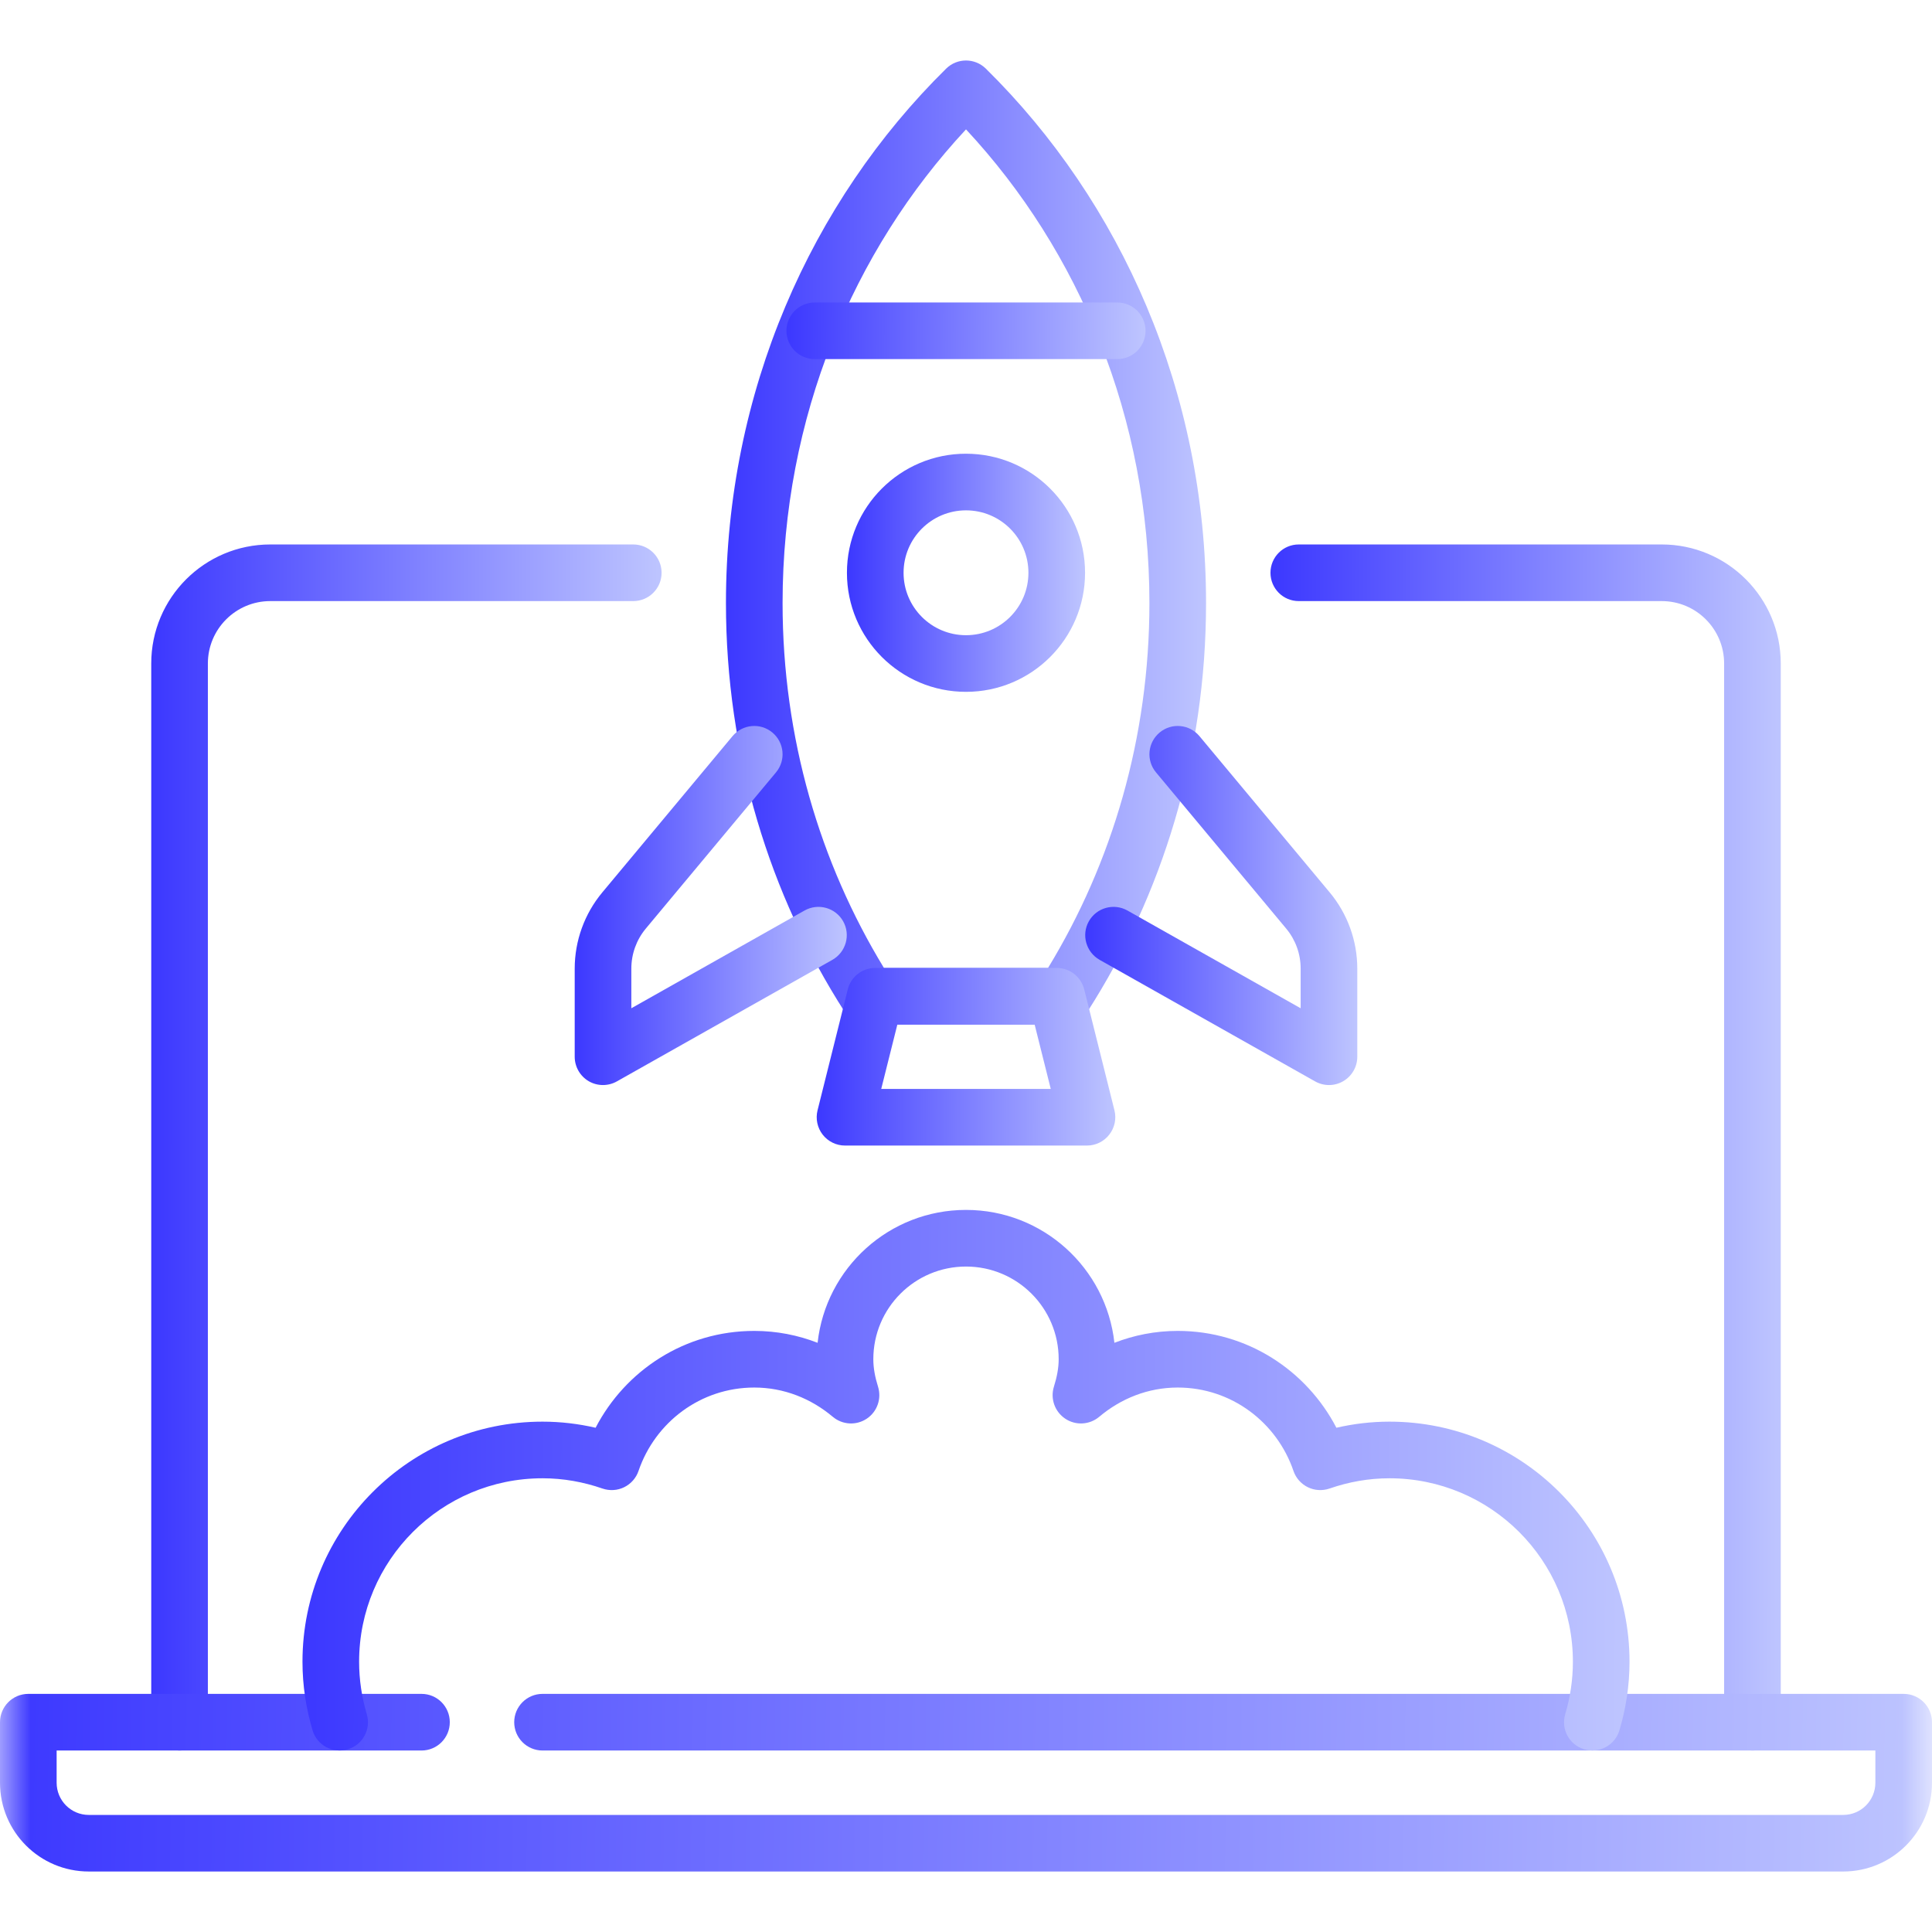 <?xml version="1.0" encoding="UTF-8"?>
<svg xmlns="http://www.w3.org/2000/svg" width="32" height="32" viewBox="0 0 32 32" fill="none">
  <mask id="mask0_5479_56950" style="mask-type:luminance" maskUnits="userSpaceOnUse" x="0" y="0" width="32" height="32">
    <path d="M0 1.90735e-06H32V32H0V1.90735e-06Z" fill="white"></path>
  </mask>
  <g mask="url(#mask0_5479_56950)">
    <path fill-rule="evenodd" clip-rule="evenodd" d="M29.026 28.994C29.285 28.994 29.495 28.784 29.495 28.525V10.99C29.495 9.901 28.612 9.018 27.523 9.018H21.511C21.252 9.018 21.043 9.228 21.043 9.487C21.043 9.746 21.252 9.956 21.511 9.956H27.523C28.094 9.956 28.557 10.419 28.557 10.99V28.525C28.557 28.784 28.767 28.994 29.026 28.994Z" fill="url(#paint0_linear_5479_56950)"></path>
    <path fill-rule="evenodd" clip-rule="evenodd" d="M2.974 28.994C3.233 28.994 3.443 28.784 3.443 28.525V10.99C3.443 10.419 3.906 9.956 4.477 9.956H10.489C10.748 9.956 10.958 9.746 10.958 9.487C10.958 9.228 10.748 9.018 10.489 9.018H4.477C3.388 9.018 2.505 9.901 2.505 10.99V28.525C2.505 28.784 2.715 28.994 2.974 28.994Z" fill="url(#paint1_linear_5479_56950)"></path>
    <path fill-rule="evenodd" clip-rule="evenodd" d="M0 29.527C0 30.34 0.658 30.998 1.471 30.998H30.529C31.341 30.998 32 30.34 32 29.527V28.525C32 28.266 31.79 28.056 31.531 28.056H8.986C8.727 28.056 8.517 28.266 8.517 28.525C8.517 28.784 8.727 28.994 8.986 28.994H31.062V29.527C31.062 29.822 30.824 30.061 30.529 30.061H1.471C1.176 30.061 0.938 29.822 0.938 29.527V28.994H6.982C7.241 28.994 7.45 28.784 7.45 28.525C7.45 28.266 7.241 28.056 6.982 28.056H0.469C0.21 28.056 0 28.266 0 28.525V29.527Z" fill="url(#paint2_linear_5479_56950)"></path>
    <path fill-rule="evenodd" clip-rule="evenodd" d="M13.987 16.754C14.073 16.888 14.222 16.97 14.381 16.97H17.619C17.778 16.97 17.927 16.888 18.013 16.754C19.249 14.825 19.976 12.498 19.976 9.988C19.976 6.488 18.568 3.342 16.329 1.137C16.146 0.957 15.854 0.957 15.671 1.137C13.432 3.342 12.024 6.488 12.024 9.988C12.024 12.498 12.751 14.825 13.987 16.754ZM14.641 16.032C13.582 14.294 12.962 12.222 12.962 9.988C12.962 6.918 14.129 4.152 16 2.143C17.872 4.152 19.038 6.918 19.038 9.988C19.038 12.222 18.418 14.294 17.359 16.032H14.641Z" fill="url(#paint3_linear_5479_56950)"></path>
    <path fill-rule="evenodd" clip-rule="evenodd" d="M13.626 18.793C13.715 18.907 13.851 18.974 13.996 18.974H18.004C18.148 18.974 18.285 18.907 18.373 18.793C18.462 18.68 18.494 18.531 18.459 18.391L17.958 16.387C17.905 16.178 17.718 16.032 17.503 16.032H14.497C14.282 16.032 14.094 16.178 14.042 16.387L13.541 18.391C13.506 18.531 13.538 18.68 13.626 18.793ZM14.596 18.036L14.863 16.97H17.137L17.404 18.036H14.596Z" fill="url(#paint4_linear_5479_56950)"></path>
    <path fill-rule="evenodd" clip-rule="evenodd" d="M9.751 17.908C9.895 17.992 10.073 17.993 10.218 17.911L13.787 15.898C14.012 15.77 14.092 15.484 13.965 15.259C13.838 15.034 13.552 14.954 13.326 15.081L10.457 16.7V16.043C10.457 15.801 10.541 15.567 10.696 15.381C10.696 15.381 10.696 15.381 10.696 15.381L12.853 12.793C13.019 12.594 12.992 12.299 12.793 12.133C12.594 11.967 12.299 11.994 12.133 12.193L9.976 14.781C9.681 15.135 9.519 15.582 9.519 16.043V17.503C9.519 17.67 9.608 17.824 9.751 17.908Z" fill="url(#paint5_linear_5479_56950)"></path>
    <path fill-rule="evenodd" clip-rule="evenodd" d="M22.248 17.908C22.392 17.824 22.481 17.67 22.481 17.503V16.043C22.481 15.582 22.319 15.135 22.024 14.781L22.024 14.781L19.867 12.193C19.701 11.994 19.406 11.967 19.207 12.133C19.008 12.299 18.981 12.594 19.147 12.793L21.304 15.381C21.304 15.381 21.304 15.381 21.304 15.381C21.459 15.567 21.543 15.801 21.543 16.043V16.7L18.674 15.081C18.448 14.954 18.162 15.034 18.035 15.259C17.908 15.484 17.988 15.77 18.213 15.898L21.782 17.911C21.927 17.993 22.105 17.992 22.248 17.908Z" fill="url(#paint6_linear_5479_56950)"></path>
    <path fill-rule="evenodd" clip-rule="evenodd" d="M13.026 5.479C13.026 5.738 13.236 5.948 13.495 5.948H18.505C18.764 5.948 18.974 5.738 18.974 5.479C18.974 5.22 18.764 5.01 18.505 5.01H13.495C13.236 5.01 13.026 5.22 13.026 5.479Z" fill="url(#paint7_linear_5479_56950)"></path>
    <path fill-rule="evenodd" clip-rule="evenodd" d="M26.24 28.974C26.488 29.048 26.749 28.907 26.823 28.659C26.93 28.3 26.99 27.919 26.99 27.523C26.99 25.327 25.21 23.547 23.014 23.547C22.711 23.547 22.416 23.583 22.135 23.648C21.641 22.699 20.657 22.044 19.507 22.044C19.135 22.044 18.782 22.115 18.458 22.241C18.322 21.003 17.274 20.04 16 20.04C14.726 20.04 13.678 21.003 13.542 22.241C13.218 22.115 12.865 22.044 12.493 22.044C11.343 22.044 10.358 22.699 9.865 23.648C9.583 23.583 9.289 23.547 8.986 23.547C6.79 23.547 5.01 25.327 5.01 27.523C5.01 27.919 5.07 28.3 5.177 28.659C5.25 28.907 5.511 29.048 5.76 28.974C6.008 28.901 6.149 28.64 6.075 28.392C5.993 28.115 5.948 27.824 5.948 27.523C5.948 25.845 7.308 24.485 8.986 24.485C9.332 24.485 9.665 24.546 9.979 24.655C10.097 24.695 10.226 24.688 10.338 24.633C10.45 24.578 10.536 24.481 10.576 24.363C10.851 23.558 11.603 22.982 12.493 22.982C12.986 22.982 13.435 23.165 13.794 23.467C13.954 23.601 14.182 23.614 14.356 23.498C14.529 23.383 14.605 23.167 14.543 22.968C14.493 22.808 14.465 22.66 14.465 22.513C14.465 21.665 15.152 20.978 16 20.978C16.848 20.978 17.535 21.665 17.535 22.513C17.535 22.66 17.506 22.808 17.456 22.968C17.394 23.167 17.471 23.383 17.644 23.498C17.817 23.614 18.046 23.601 18.206 23.467C18.564 23.165 19.014 22.982 19.507 22.982C20.396 22.982 21.149 23.558 21.424 24.363C21.464 24.481 21.55 24.578 21.662 24.633C21.774 24.688 21.903 24.695 22.021 24.655C22.335 24.546 22.668 24.485 23.014 24.485C24.692 24.485 26.052 25.845 26.052 27.523C26.052 27.824 26.007 28.115 25.925 28.392C25.851 28.64 25.992 28.901 26.24 28.974Z" fill="url(#paint8_linear_5479_56950)"></path>
    <path fill-rule="evenodd" clip-rule="evenodd" d="M14.028 9.487C14.028 10.576 14.911 11.459 16 11.459C17.089 11.459 17.972 10.576 17.972 9.487C17.972 8.398 17.089 7.515 16 7.515C14.911 7.515 14.028 8.398 14.028 9.487ZM16 10.521C15.429 10.521 14.966 10.058 14.966 9.487C14.966 8.916 15.429 8.453 16 8.453C16.571 8.453 17.034 8.916 17.034 9.487C17.034 10.058 16.571 10.521 16 10.521Z" fill="url(#paint9_linear_5479_56950)"></path>
  </g>
  <defs>
    <linearGradient id="paint0_linear_5479_56950" x1="21.043" y1="18.61" x2="29.495" y2="18.615" gradientUnits="userSpaceOnUse">
      <stop stop-color="#3C38FF"></stop>
      <stop offset="1" stop-color="#BEC5FF"></stop>
    </linearGradient>
    <linearGradient id="paint1_linear_5479_56950" x1="2.505" y1="18.61" x2="10.958" y2="18.615" gradientUnits="userSpaceOnUse">
      <stop stop-color="#3C38FF"></stop>
      <stop offset="1" stop-color="#BEC5FF"></stop>
    </linearGradient>
    <linearGradient id="paint2_linear_5479_56950" x1="-1.96655e-08" y1="29.469" x2="31.994" y2="29.926" gradientUnits="userSpaceOnUse">
      <stop stop-color="#3C38FF"></stop>
      <stop offset="1" stop-color="#BEC5FF"></stop>
    </linearGradient>
    <linearGradient id="paint3_linear_5479_56950" x1="12.024" y1="8.669" x2="19.976" y2="8.674" gradientUnits="userSpaceOnUse">
      <stop stop-color="#3C38FF"></stop>
      <stop offset="1" stop-color="#BEC5FF"></stop>
    </linearGradient>
    <linearGradient id="paint4_linear_5479_56950" x1="13.527" y1="17.445" x2="18.473" y2="17.455" gradientUnits="userSpaceOnUse">
      <stop stop-color="#3C38FF"></stop>
      <stop offset="1" stop-color="#BEC5FF"></stop>
    </linearGradient>
    <linearGradient id="paint5_linear_5479_56950" x1="9.519" y1="14.88" x2="14.025" y2="14.884" gradientUnits="userSpaceOnUse">
      <stop stop-color="#3C38FF"></stop>
      <stop offset="1" stop-color="#BEC5FF"></stop>
    </linearGradient>
    <linearGradient id="paint6_linear_5479_56950" x1="17.975" y1="14.88" x2="22.481" y2="14.884" gradientUnits="userSpaceOnUse">
      <stop stop-color="#3C38FF"></stop>
      <stop offset="1" stop-color="#BEC5FF"></stop>
    </linearGradient>
    <linearGradient id="paint7_linear_5479_56950" x1="13.026" y1="5.46" x2="18.973" y2="5.51" gradientUnits="userSpaceOnUse">
      <stop stop-color="#3C38FF"></stop>
      <stop offset="1" stop-color="#BEC5FF"></stop>
    </linearGradient>
    <linearGradient id="paint8_linear_5479_56950" x1="5.01" y1="24.34" x2="26.99" y2="24.41" gradientUnits="userSpaceOnUse">
      <stop stop-color="#3C38FF"></stop>
      <stop offset="1" stop-color="#BEC5FF"></stop>
    </linearGradient>
    <linearGradient id="paint9_linear_5479_56950" x1="14.028" y1="9.409" x2="17.972" y2="9.414" gradientUnits="userSpaceOnUse">
      <stop stop-color="#3C38FF"></stop>
      <stop offset="1" stop-color="#BEC5FF"></stop>
    </linearGradient>
  </defs>
</svg>
